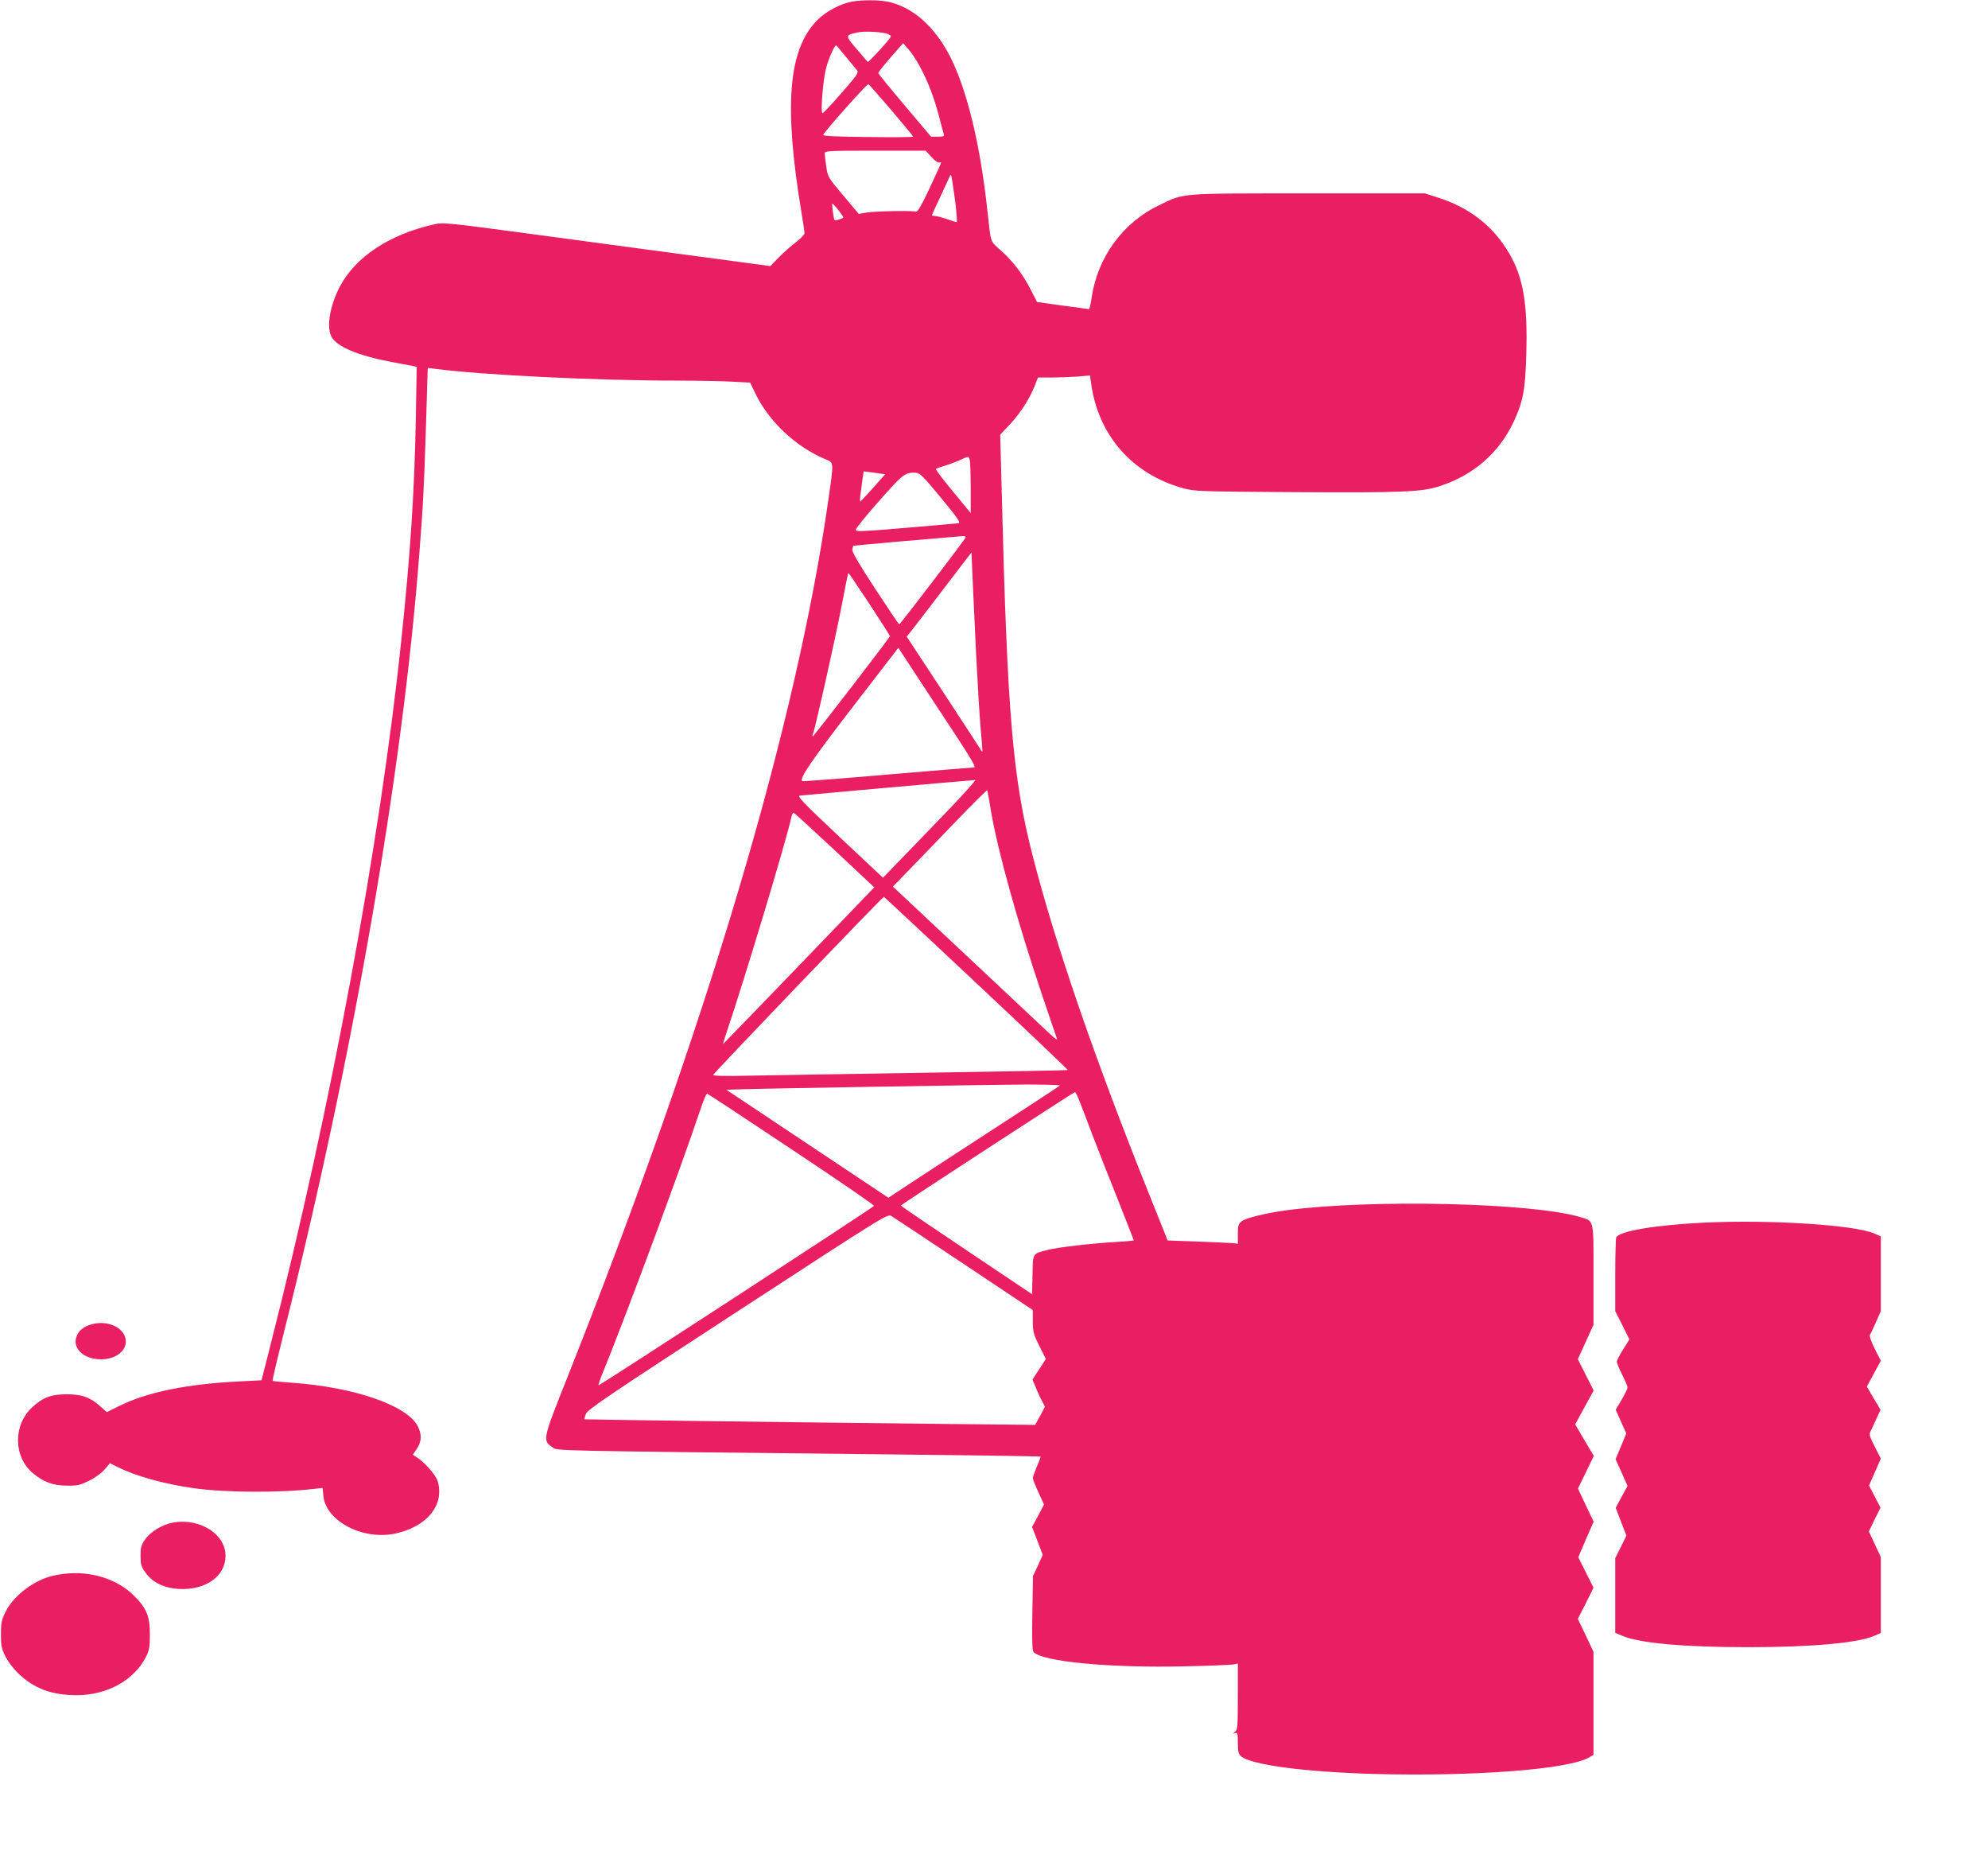 <?xml version="1.0" standalone="no"?>
<!DOCTYPE svg PUBLIC "-//W3C//DTD SVG 20010904//EN"
 "http://www.w3.org/TR/2001/REC-SVG-20010904/DTD/svg10.dtd">
<svg version="1.0" xmlns="http://www.w3.org/2000/svg"
 width="1280pt" height="1201pt" viewBox="0 0 1280 1201"
 preserveAspectRatio="xMidYMid meet">
<g transform="translate(0,1201) scale(0.1,-0.1)"
fill="#e91e63" stroke="none">
<path d="M5487 12000 c-73 -13 -167 -62 -222 -117 -189 -187 -220 -548 -105
-1238 11 -66 20 -127 20 -136 0 -9 -25 -35 -55 -58 -31 -23 -80 -67 -111 -98
l-54 -56 -348 47 c-191 25 -664 89 -1051 141 -702 94 -704 95 -770 80 -287
-66 -502 -209 -603 -400 -64 -123 -87 -259 -54 -322 33 -64 171 -122 386 -163
63 -12 126 -24 139 -26 l24 -5 -6 -352 c-9 -457 -35 -855 -93 -1407 -137
-1308 -454 -3015 -843 -4540 l-57 -225 -140 -7 c-343 -17 -596 -69 -778 -159
l-78 -39 -41 36 c-65 59 -119 79 -217 79 -100 0 -154 -20 -223 -84 -124 -115
-121 -321 7 -426 69 -56 128 -78 217 -78 67 -1 86 3 143 32 38 18 80 49 100
72 l34 40 49 -24 c114 -58 300 -110 494 -137 199 -28 553 -30 770 -4 l56 6 5
-51 c16 -165 260 -290 470 -241 200 46 309 182 267 333 -10 39 -87 127 -138
158 l-23 15 26 38 c31 47 33 92 6 145 -68 134 -409 252 -808 280 -68 5 -125
10 -127 13 -2 2 30 139 71 303 443 1757 766 3610 873 5010 26 328 31 440 43
813 l12 394 46 -6 c305 -40 1043 -76 1560 -76 135 0 296 -3 358 -7 l112 -6 34
-71 c87 -180 264 -346 453 -423 52 -22 52 -12 18 -250 -207 -1460 -782 -3394
-1687 -5672 -155 -390 -155 -393 -91 -437 35 -24 -45 -22 2088 -45 578 -6
1052 -13 1054 -15 2 -2 -8 -31 -23 -64 -14 -34 -26 -67 -26 -74 0 -8 16 -49
36 -92 l36 -79 -38 -72 -39 -72 18 -46 c9 -25 25 -65 34 -90 l17 -44 -31 -68
-32 -68 -4 -237 c-3 -165 -1 -242 7 -251 52 -63 491 -105 981 -93 154 3 292 9
308 12 l27 6 0 -212 c0 -191 -2 -214 -17 -227 -17 -14 -17 -14 0 -9 15 5 17
-2 17 -63 0 -54 4 -71 19 -85 62 -56 406 -102 857 -115 646 -17 1255 29 1387
107 l27 16 0 332 0 331 -50 106 -51 106 51 100 50 101 -49 98 -49 98 49 115
50 114 -51 106 -50 107 51 105 51 105 -60 101 -60 102 59 109 60 109 -51 101
-51 101 51 111 50 111 0 322 c0 366 5 343 -87 371 -306 92 -1351 116 -1893 43
-126 -17 -258 -49 -285 -70 -22 -18 -25 -28 -25 -83 l0 -62 -32 4 c-18 1 -120
6 -227 10 l-193 7 -124 310 c-343 854 -598 1595 -742 2155 -131 505 -166 908
-202 2344 l-10 378 64 68 c67 71 130 171 161 253 l18 47 86 0 c47 0 123 3 168
6 l81 7 7 -49 c45 -335 264 -585 590 -676 78 -21 95 -22 730 -26 687 -4 811 1
926 39 217 71 381 214 475 414 60 129 75 206 81 430 10 330 -19 499 -111 656
-104 176 -257 295 -466 360 l-75 24 -750 0 c-842 0 -797 4 -962 -76 -233 -112
-396 -334 -434 -594 -6 -41 -14 -75 -18 -75 -3 1 -80 11 -170 23 l-164 23 -41
80 c-51 100 -112 180 -193 253 -69 61 -62 42 -84 241 -46 433 -130 784 -241
1005 -100 196 -246 324 -407 355 -61 11 -154 11 -224 0z m232 -210 c21 -11 21
-12 4 -34 -36 -46 -133 -149 -136 -145 -2 2 -34 40 -71 83 -75 87 -75 90 4
107 47 11 173 3 199 -11z m209 -218 c50 -96 85 -187 118 -311 14 -53 28 -104
30 -113 5 -15 -1 -18 -38 -18 l-43 0 -170 201 c-93 110 -170 204 -170 209 0 5
36 50 80 101 l80 91 36 -41 c20 -23 55 -76 77 -119z m-482 73 c32 -38 65 -78
72 -87 12 -15 1 -32 -100 -147 -62 -71 -117 -130 -122 -130 -14 -2 2 209 23
291 16 62 58 156 66 146 1 -2 29 -34 61 -73z m294 -345 c77 -91 140 -167 140
-170 0 -3 -130 -4 -290 -2 -192 2 -290 6 -290 13 0 14 282 330 291 327 5 -2
71 -77 149 -168z m257 -300 c20 -23 42 -39 50 -36 7 3 13 2 12 -2 0 -4 -33
-77 -73 -162 -49 -105 -77 -154 -87 -152 -29 7 -266 3 -317 -6 l-53 -9 -99
118 c-98 116 -100 119 -110 186 -5 37 -10 76 -10 86 0 16 22 17 325 17 l325 0
37 -40z m157 -317 c6 -57 9 -103 6 -103 -4 0 -33 9 -65 20 -32 11 -66 20 -77
20 -10 0 -18 2 -18 4 0 2 23 53 51 112 28 60 56 120 62 134 9 23 11 21 19 -30
5 -30 15 -101 22 -157z m-756 -25 c17 -22 32 -44 32 -48 0 -6 -52 -22 -57 -17
-5 6 -19 107 -14 106 3 0 21 -18 39 -41z m846 -1610 c3 -13 6 -94 6 -182 l0
-159 -114 139 c-63 76 -113 141 -110 145 2 3 25 12 51 19 27 8 71 24 98 36 63
29 61 29 69 2z m-621 -177 c-42 -47 -80 -87 -83 -89 -4 -1 -4 21 1 50 4 29 10
73 13 99 l7 45 69 -9 69 -10 -76 -86z m436 -66 c110 -133 129 -161 112 -163
-11 -2 -164 -15 -341 -30 -283 -24 -320 -25 -320 -12 0 8 67 92 150 185 154
174 167 185 236 182 27 -2 47 -21 163 -162z m159 -254 c-5 -14 -422 -560 -428
-560 -3 -1 -72 103 -155 229 -105 161 -149 236 -147 252 2 13 5 24 6 25 1 2
657 59 704 62 13 0 22 -3 20 -8z m67 -756 c9 -181 22 -395 29 -475 8 -80 12
-147 11 -148 -2 -2 -9 6 -15 19 -7 12 -116 179 -242 371 l-230 350 29 36 c16
20 110 142 208 271 l180 235 7 -165 c4 -90 15 -312 23 -494z m-686 326 c72
-110 131 -202 131 -206 0 -8 -490 -645 -497 -645 -3 0 -2 8 2 18 14 34 134
571 175 777 50 256 49 255 54 255 2 0 63 -90 135 -199z m577 -878 c82 -126
109 -173 96 -173 -9 0 -261 -21 -560 -46 -298 -26 -545 -45 -547 -42 -18 18
54 124 319 469 l300 389 139 -212 c77 -117 191 -291 253 -385z m-57 -434 c-96
-100 -232 -241 -304 -315 l-130 -134 -279 262 c-240 226 -276 264 -255 267 17
2 987 89 1128 100 7 1 -65 -80 -160 -180z m261 -17 c43 -255 171 -716 328
-1182 49 -146 93 -274 97 -285 5 -12 -11 -2 -41 26 -27 25 -266 250 -532 499
l-483 453 98 101 c54 55 191 197 303 314 113 117 206 210 207 205 1 -4 12 -63
23 -131z m-1006 -255 l255 -239 -485 -504 c-267 -277 -487 -504 -488 -504 -2
0 10 37 25 83 110 324 383 1230 414 1375 4 18 11 32 16 30 5 -2 123 -110 263
-241z m914 -857 c325 -305 589 -556 587 -558 -2 -2 -405 -9 -896 -17 -492 -8
-1006 -16 -1142 -19 -166 -4 -247 -2 -245 5 5 14 1092 1148 1099 1146 3 -1
272 -252 597 -557z m536 -658 c-5 -5 -216 -143 -469 -307 -253 -164 -499 -325
-547 -357 l-88 -58 -521 347 -522 348 84 3 c136 5 1583 29 1838 31 129 0 231
-3 225 -7z m124 -94 c12 -29 51 -131 87 -227 36 -95 111 -285 166 -422 54
-137 99 -251 99 -253 0 -2 -48 -7 -107 -10 -165 -10 -386 -35 -448 -52 -99
-25 -94 -18 -97 -159 l-3 -126 -422 283 c-233 156 -423 285 -422 288 0 6 1111
729 1120 730 4 0 16 -24 27 -52z m-1853 -315 c295 -196 534 -360 533 -365 -4
-10 -1770 -1160 -1774 -1155 -2 2 8 33 22 68 149 364 507 1328 637 1717 17 50
35 92 39 92 5 0 249 -161 543 -357z m1113 -741 l442 -295 0 -73 c0 -66 4 -82
42 -158 l42 -84 -43 -66 -43 -66 21 -52 c12 -29 30 -69 41 -88 l18 -35 -31
-59 -32 -58 -585 6 c-1106 12 -2315 28 -2318 30 -1 2 4 18 11 36 12 28 152
122 978 660 953 621 964 628 989 612 14 -8 224 -148 468 -310z"/>
<path d="M10976 4140 c-317 -15 -554 -55 -570 -96 -3 -9 -6 -119 -6 -245 l0
-229 46 -91 45 -91 -40 -64 c-23 -36 -41 -72 -41 -80 0 -8 16 -46 35 -84 19
-38 35 -75 34 -82 0 -7 -17 -42 -38 -78 l-38 -65 34 -76 34 -76 -34 -83 -35
-83 39 -86 38 -86 -38 -70 -38 -71 34 -89 35 -90 -36 -73 -36 -72 0 -241 0
-240 44 -18 c110 -48 399 -74 811 -74 409 0 706 27 813 73 l42 19 0 244 0 244
-39 83 -38 82 37 77 38 76 -37 71 -37 72 38 86 38 87 -39 77 c-38 75 -38 78
-23 107 8 17 25 53 37 80 l23 50 -44 74 -44 75 45 84 45 83 -40 78 c-21 43
-35 82 -31 87 4 5 22 42 39 82 l32 72 0 241 0 240 -42 19 c-127 55 -670 90
-1092 70z"/>
<path d="M610 3490 c-55 -10 -96 -36 -113 -73 -39 -80 36 -157 154 -157 90 0
159 50 159 115 0 78 -98 134 -200 115z"/>
<path d="M1118 2210 c-70 -12 -147 -58 -183 -108 -26 -38 -30 -53 -30 -107 0
-54 4 -69 30 -106 46 -65 120 -101 215 -107 173 -10 302 81 302 213 0 139
-162 243 -334 215z"/>
<path d="M412 1879 c-35 -4 -80 -13 -100 -20 -117 -38 -229 -129 -277 -226
-25 -50 -29 -69 -29 -143 0 -74 4 -93 29 -143 16 -32 53 -81 85 -111 100 -95
212 -137 370 -138 200 -1 376 97 452 251 19 38 23 63 23 141 0 117 -21 168
-104 250 -108 107 -280 160 -449 139z"/>
</g>
</svg>
